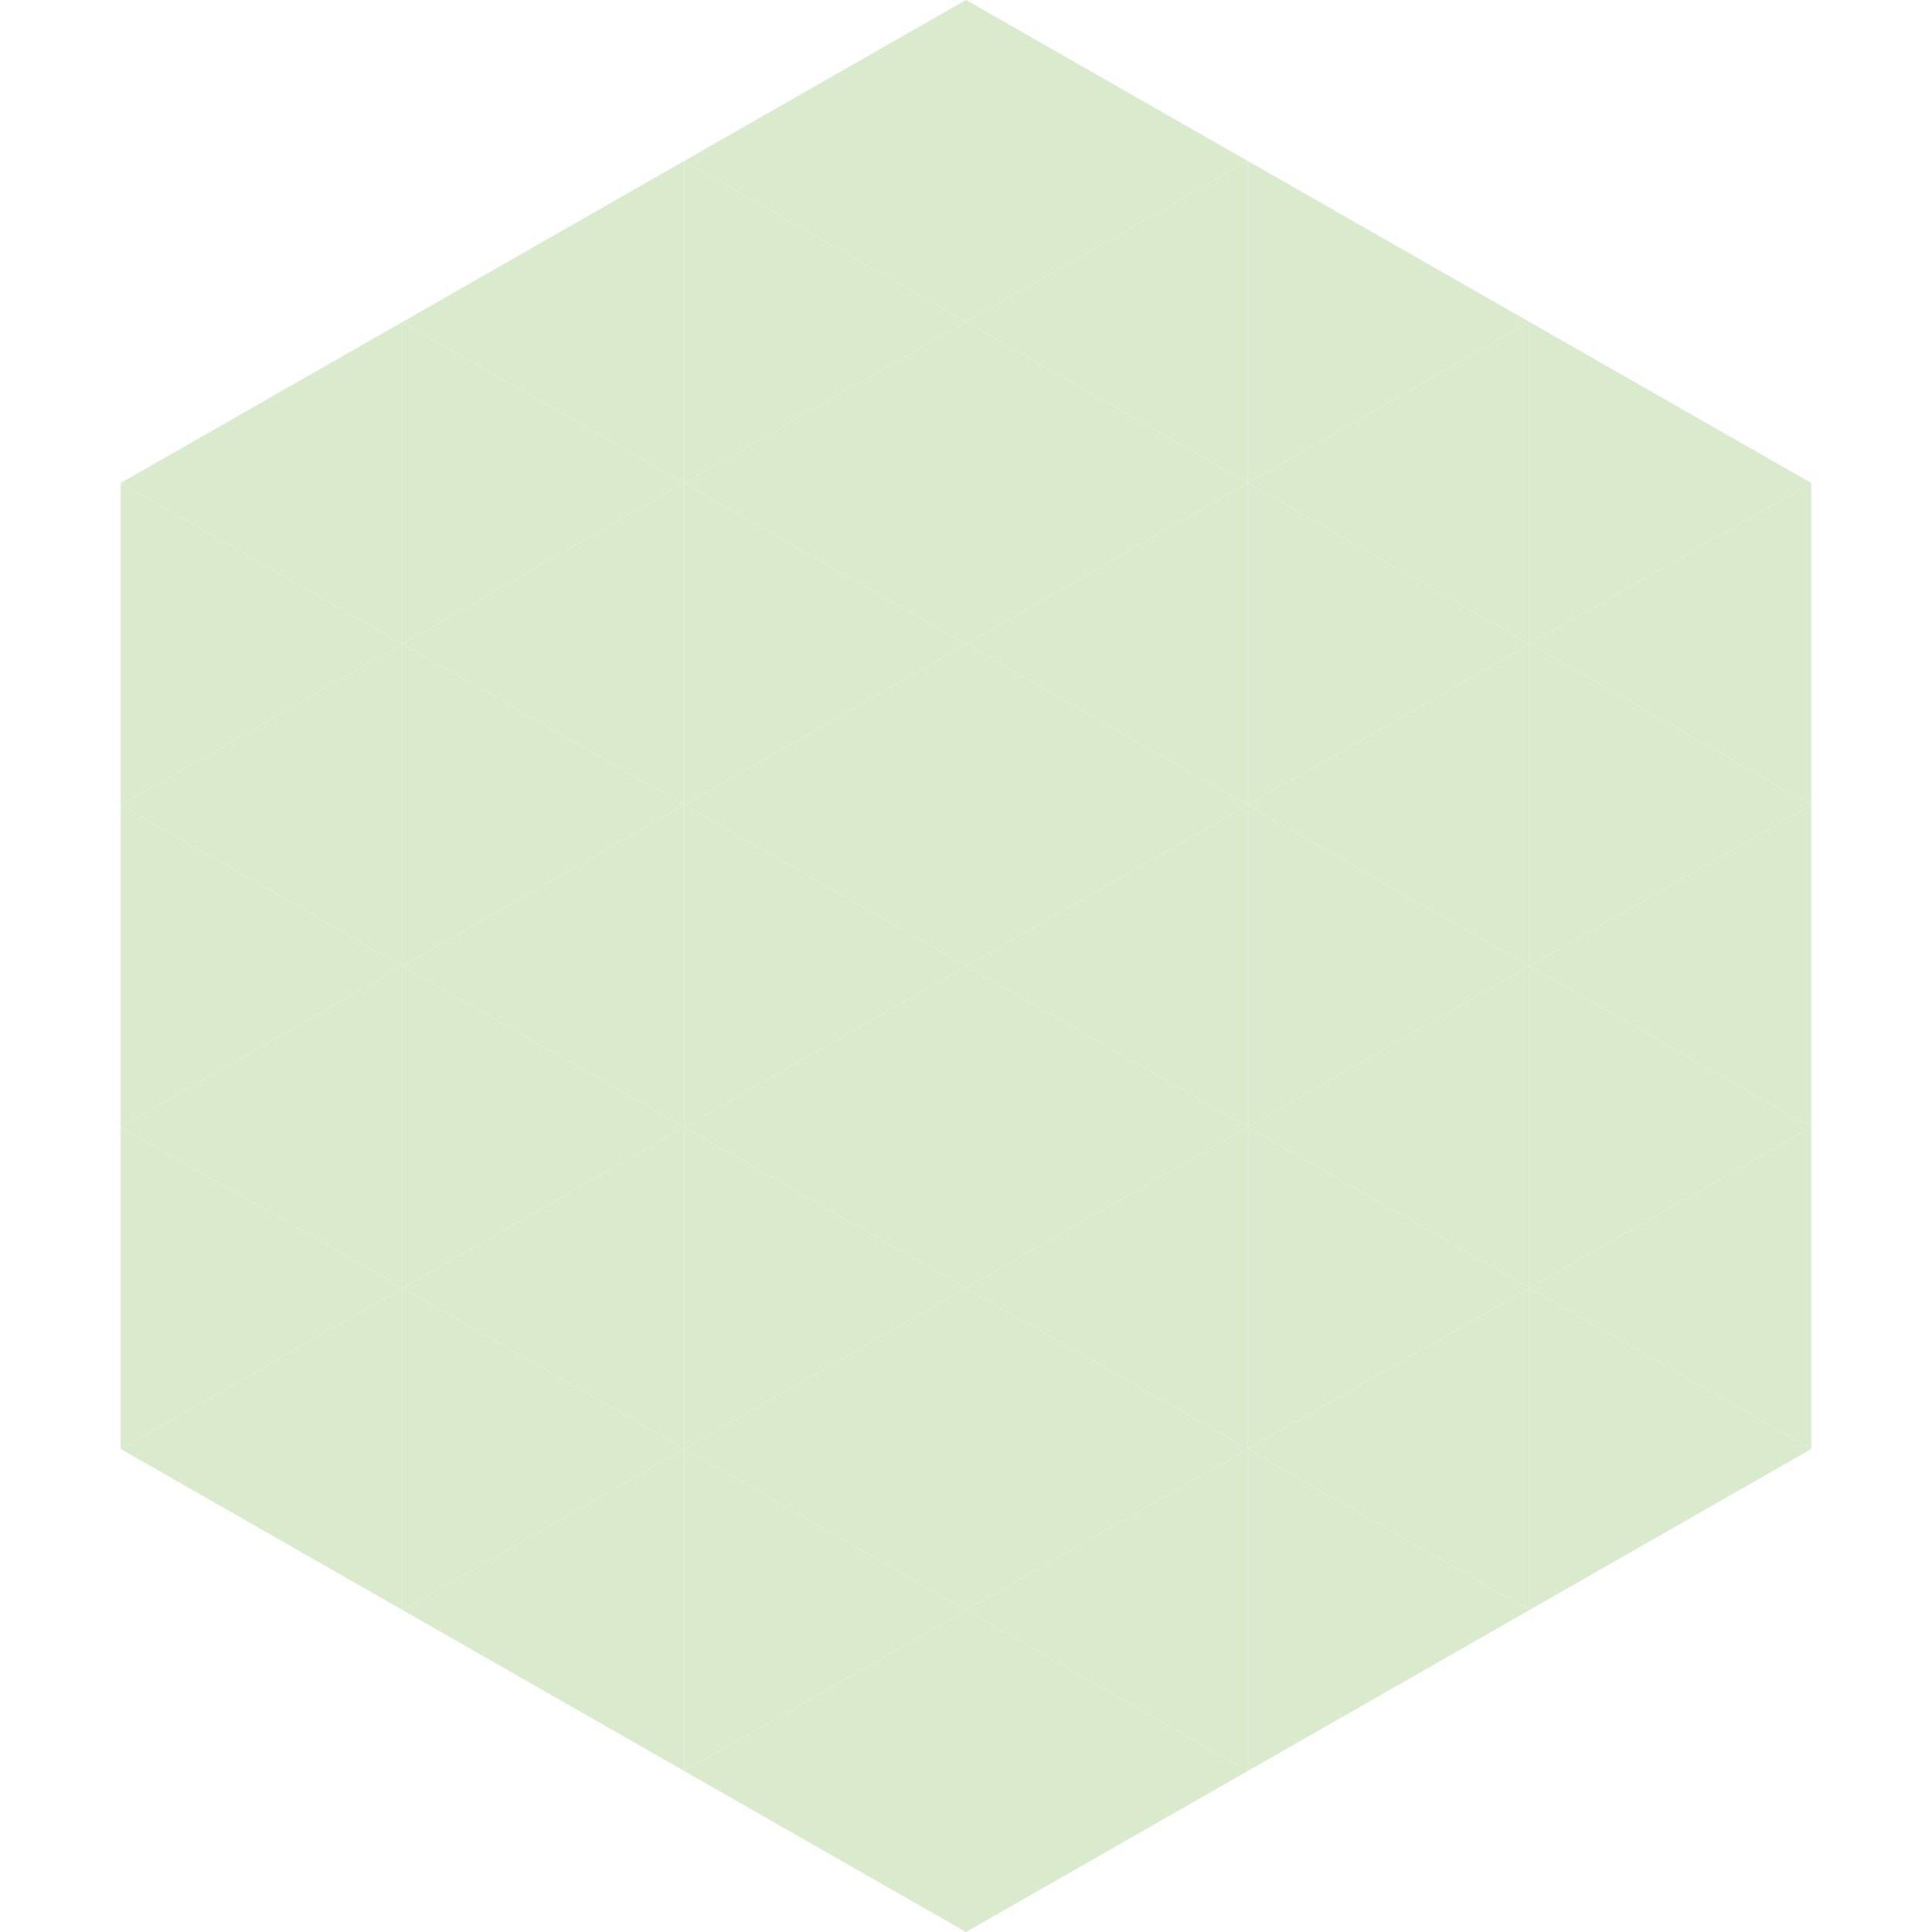 <?xml version="1.0"?>
<!-- Generated by SVGo -->
<svg width="240" height="240"
     xmlns="http://www.w3.org/2000/svg"
     xmlns:xlink="http://www.w3.org/1999/xlink">
<polygon points="50,40 15,60 50,80" style="fill:rgb(217,234,205)" />
<polygon points="190,40 225,60 190,80" style="fill:rgb(217,234,205)" />
<polygon points="15,60 50,80 15,100" style="fill:rgb(217,234,205)" />
<polygon points="225,60 190,80 225,100" style="fill:rgb(217,234,205)" />
<polygon points="50,80 15,100 50,120" style="fill:rgb(217,234,205)" />
<polygon points="190,80 225,100 190,120" style="fill:rgb(217,234,205)" />
<polygon points="15,100 50,120 15,140" style="fill:rgb(217,234,205)" />
<polygon points="225,100 190,120 225,140" style="fill:rgb(217,234,205)" />
<polygon points="50,120 15,140 50,160" style="fill:rgb(217,234,205)" />
<polygon points="190,120 225,140 190,160" style="fill:rgb(217,234,205)" />
<polygon points="15,140 50,160 15,180" style="fill:rgb(217,234,205)" />
<polygon points="225,140 190,160 225,180" style="fill:rgb(217,234,205)" />
<polygon points="50,160 15,180 50,200" style="fill:rgb(217,234,205)" />
<polygon points="190,160 225,180 190,200" style="fill:rgb(217,234,205)" />
<polygon points="15,180 50,200 15,220" style="fill:rgb(255,255,255); fill-opacity:0" />
<polygon points="225,180 190,200 225,220" style="fill:rgb(255,255,255); fill-opacity:0" />
<polygon points="50,0 85,20 50,40" style="fill:rgb(255,255,255); fill-opacity:0" />
<polygon points="190,0 155,20 190,40" style="fill:rgb(255,255,255); fill-opacity:0" />
<polygon points="85,20 50,40 85,60" style="fill:rgb(217,234,205)" />
<polygon points="155,20 190,40 155,60" style="fill:rgb(217,234,205)" />
<polygon points="50,40 85,60 50,80" style="fill:rgb(217,234,205)" />
<polygon points="190,40 155,60 190,80" style="fill:rgb(217,234,205)" />
<polygon points="85,60 50,80 85,100" style="fill:rgb(217,234,205)" />
<polygon points="155,60 190,80 155,100" style="fill:rgb(217,234,205)" />
<polygon points="50,80 85,100 50,120" style="fill:rgb(217,234,205)" />
<polygon points="190,80 155,100 190,120" style="fill:rgb(217,234,205)" />
<polygon points="85,100 50,120 85,140" style="fill:rgb(217,234,205)" />
<polygon points="155,100 190,120 155,140" style="fill:rgb(217,234,205)" />
<polygon points="50,120 85,140 50,160" style="fill:rgb(217,234,205)" />
<polygon points="190,120 155,140 190,160" style="fill:rgb(217,234,205)" />
<polygon points="85,140 50,160 85,180" style="fill:rgb(217,234,205)" />
<polygon points="155,140 190,160 155,180" style="fill:rgb(217,234,205)" />
<polygon points="50,160 85,180 50,200" style="fill:rgb(217,234,205)" />
<polygon points="190,160 155,180 190,200" style="fill:rgb(217,234,205)" />
<polygon points="85,180 50,200 85,220" style="fill:rgb(217,234,205)" />
<polygon points="155,180 190,200 155,220" style="fill:rgb(217,234,205)" />
<polygon points="120,0 85,20 120,40" style="fill:rgb(217,234,205)" />
<polygon points="120,0 155,20 120,40" style="fill:rgb(217,234,205)" />
<polygon points="85,20 120,40 85,60" style="fill:rgb(217,234,205)" />
<polygon points="155,20 120,40 155,60" style="fill:rgb(217,234,205)" />
<polygon points="120,40 85,60 120,80" style="fill:rgb(217,234,205)" />
<polygon points="120,40 155,60 120,80" style="fill:rgb(217,234,205)" />
<polygon points="85,60 120,80 85,100" style="fill:rgb(217,234,205)" />
<polygon points="155,60 120,80 155,100" style="fill:rgb(217,234,205)" />
<polygon points="120,80 85,100 120,120" style="fill:rgb(217,234,205)" />
<polygon points="120,80 155,100 120,120" style="fill:rgb(217,234,205)" />
<polygon points="85,100 120,120 85,140" style="fill:rgb(217,234,205)" />
<polygon points="155,100 120,120 155,140" style="fill:rgb(217,234,205)" />
<polygon points="120,120 85,140 120,160" style="fill:rgb(217,234,205)" />
<polygon points="120,120 155,140 120,160" style="fill:rgb(217,234,205)" />
<polygon points="85,140 120,160 85,180" style="fill:rgb(217,234,205)" />
<polygon points="155,140 120,160 155,180" style="fill:rgb(217,234,205)" />
<polygon points="120,160 85,180 120,200" style="fill:rgb(217,234,205)" />
<polygon points="120,160 155,180 120,200" style="fill:rgb(217,234,205)" />
<polygon points="85,180 120,200 85,220" style="fill:rgb(217,234,205)" />
<polygon points="155,180 120,200 155,220" style="fill:rgb(217,234,205)" />
<polygon points="120,200 85,220 120,240" style="fill:rgb(217,234,205)" />
<polygon points="120,200 155,220 120,240" style="fill:rgb(217,234,205)" />
<polygon points="85,220 120,240 85,260" style="fill:rgb(255,255,255); fill-opacity:0" />
<polygon points="155,220 120,240 155,260" style="fill:rgb(255,255,255); fill-opacity:0" />
</svg>
